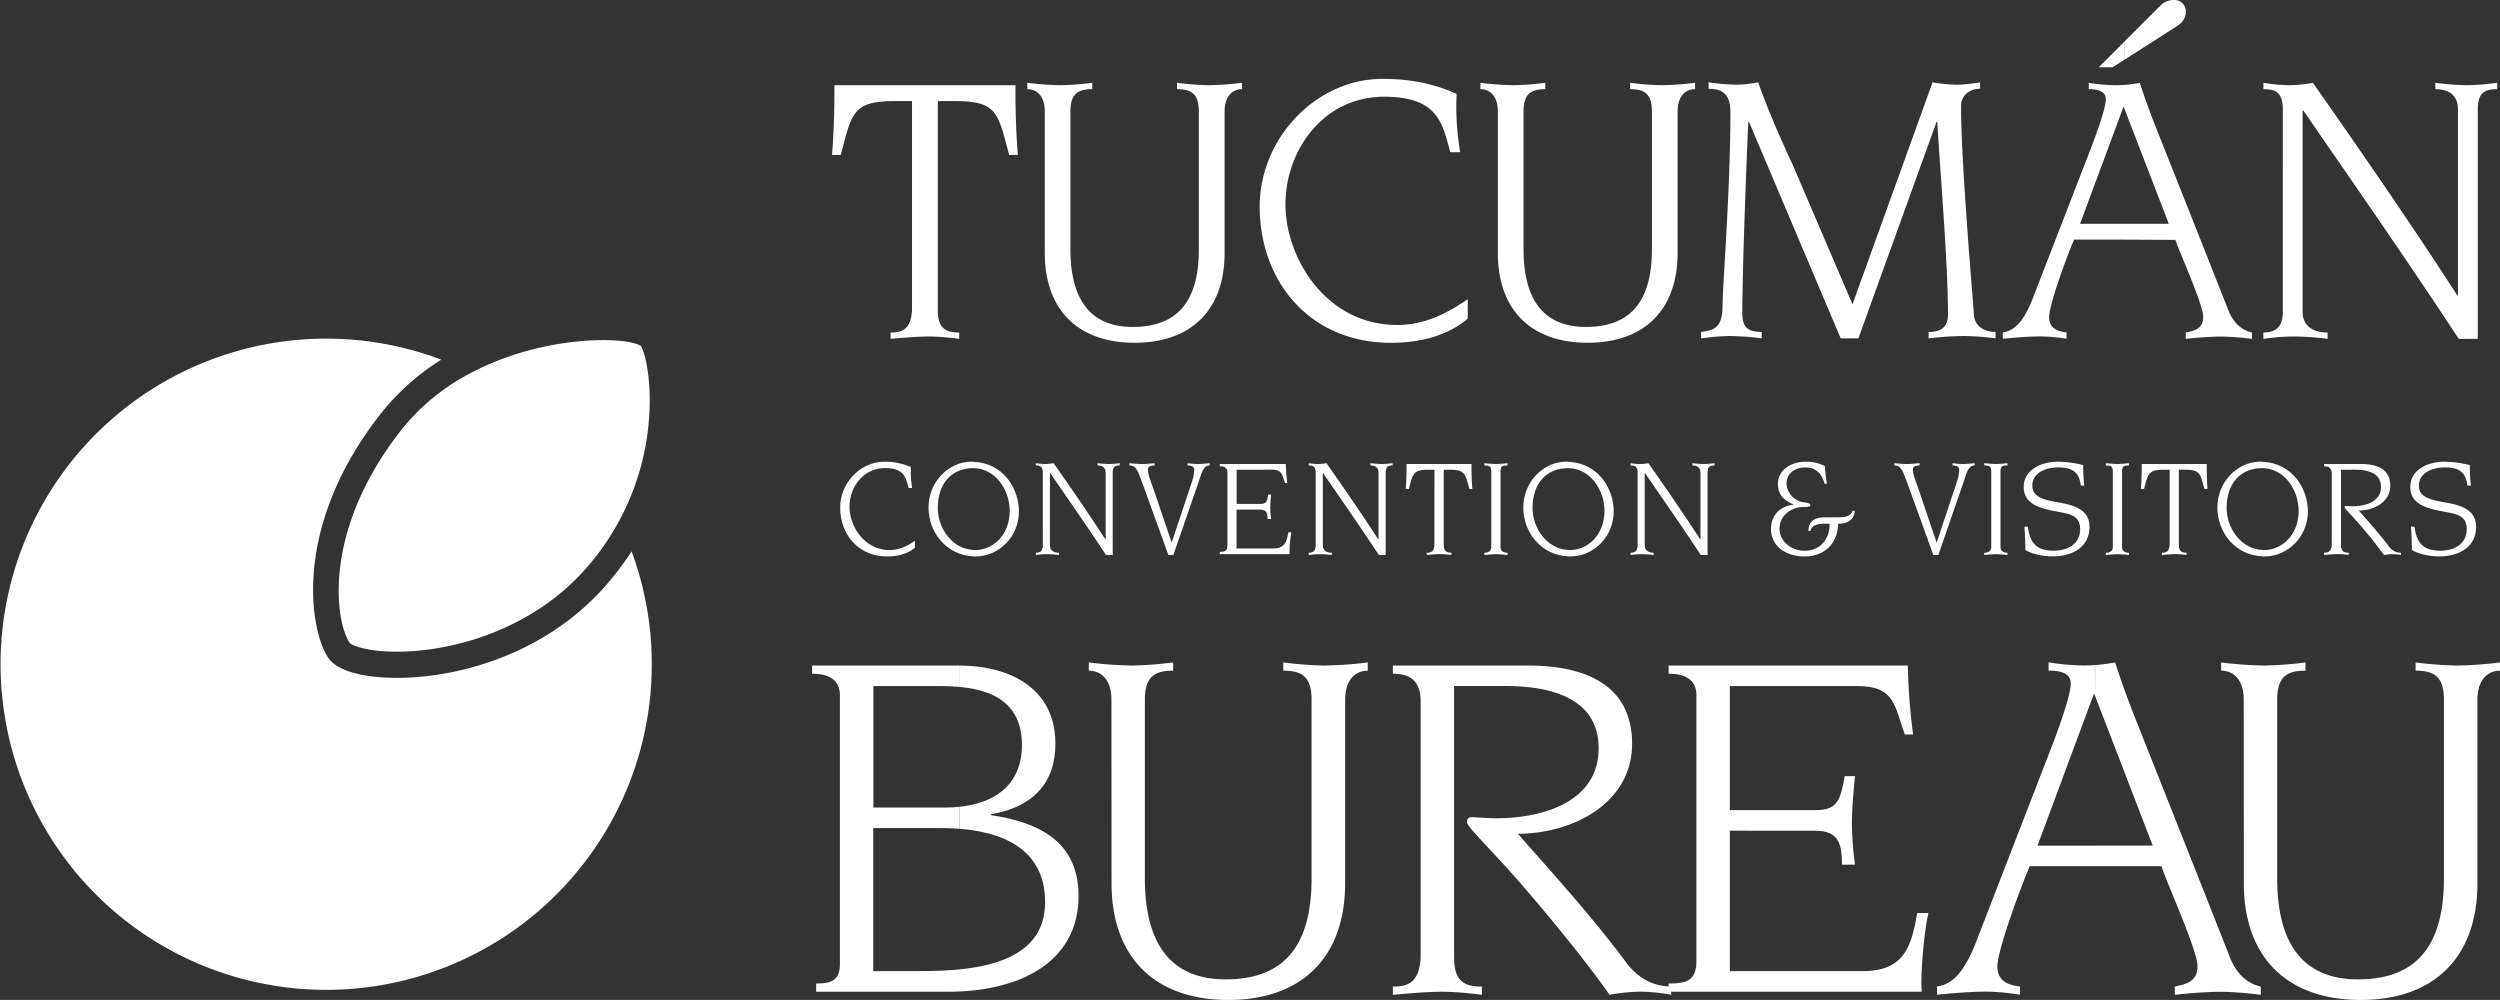 <svg xmlns="http://www.w3.org/2000/svg" viewBox="0 0 949.38 379.73"><rect x="0" y="0" width="949.38" height="379.73" fill="#333333" stroke="none"/><defs><style>.cls-1{fill:#fff;fill-rule:evenodd;}</style></defs><g id="Capa_2" data-name="Capa 2"><g id="Capa_1-2" data-name="Capa 1"><path class="cls-1" d="M364.25,368.14c16.31-1.63,32.62-7.19,32.62-25.53,0-19.79-15.46-26.55-32.62-27.88v-8.35c16.22-1.66,23.83-10.69,23.83-23.36,0-16.14-11.17-21-23.83-22.16v-8.12c20.33.12,36.53,9.31,36.53,29.7,0,14.85-8.4,24-24.42,26.76v.38c19.92,2.95,33.21,11.15,33.21,30.68,0,23.69-19.82,35.12-45.32,36.26Zm-15.64.64c4.82,0,10.23-.11,15.64-.64v8.38c-1.42.06-2.85.09-4.3.09h-50v-3.14c4.49,0,9-.39,9-7.22V264.06c0-7-5.87-8.2-10.55-8.2v-3.12h55.88v8.12c-2.51-.23-5.07-.32-7.62-.32h-25v46.12h27a56.64,56.64,0,0,0,5.67-.28v8.35c-2.33-.18-4.69-.26-7-.26H331.62v54.31Z"/><path class="cls-1" d="M422.07,265.82c0-8.2-4.29-11.13-8.59-11.13v-3.13a146.26,146.26,0,0,0,16.4,1.18,139.13,139.13,0,0,0,15.63-1.18v3.13c-6.64,0-10.74,1.95-10.74,10.93v68c0,26.38,11.14,38.3,30.67,38.3,21.5,0,32.63-11.92,32.63-38.3v-68c0-9-4.1-10.93-10.74-10.93v-3.13A139.31,139.31,0,0,0,503,252.74a146.62,146.62,0,0,0,16.41-1.18v3.13c-4.3,0-8.59,2.93-8.59,11.13v69.56c0,28.32-16.62,44.35-44.36,44.35s-44.35-16-44.35-44.35Z"/><path class="cls-1" d="M539.49,266.41c0-9.38-5.86-10.55-10.55-10.55v-3.12h51.19c23.83,0,39.66,8.59,39.66,29.7,0,22.65-22.66,34.18-43.37,34.18,14.07,16,28.32,31.64,41.22,49,5.47,7.23,11.91,9,17,9v3.13a71.56,71.56,0,0,0-11.53-1.17,76.19,76.19,0,0,0-11.91,1.17c-8.61-12.51-29.31-37.91-43-52.56-8.79-9.38-11.14-11.92-11.14-13.09a1.64,1.64,0,0,1,1.77-1.76c2.14,0,5.46.39,9.57.39,17.19,0,38.68-6.06,38.68-26.56,0-18.58-17.2-23.66-35.56-23.66H552.19V363.7c0,9.77,4.88,10.95,10.55,10.95v3.13a125.91,125.91,0,0,0-14.45-1.17c-6.07,0-12.71.58-19.35,1.17v-3.13c4.89,0,10-.79,10.55-10.95Z"/><path class="cls-1" d="M644.21,264.06c0-7-5.86-8.2-10.55-8.2v-3.12H724.5a238.54,238.54,0,0,0,2,26.17h-3.13c-4.1-11.13-3.71-18.37-18.17-18.37H656.9v47.1h32.62c8.21,0,9.39-3.72,11-12.91h3.91c-.58,6.26-1.17,12.32-1.17,18.57a131.64,131.64,0,0,0,1.17,15.05H699.5c0-8.79-1.77-12.89-10.55-12.89H656.9v53.33h50.41c15.24,0,18.56-8.59,20.71-22.06h4.31c-1.57,6.44-3.13,23.24-2.55,29.89H633.66v-3.14c6.45,0,10.55-.79,10.55-8.59Z"/><path class="cls-1" d="M817.5,321.12l-21.88-56.8V252.57c2.74-.21,5.36-.61,7.62-1,1.76,5.67,5.28,15.44,8.21,22.67l23.25,58.61,12.11,30.67c3.33,8.6,9.17,10.55,11.72,11.14v3.13a132.83,132.83,0,0,0-15.24-1.17,172.32,172.32,0,0,0-17.39,1.17v-3.13c4.89-1,8.59-2.15,8.59-7.82,0-6.05-11.72-31.65-13.66-37.91H795.62v-7.8Zm-21.88-56.8-.39-1-21.49,57.83h21.88v7.8H770.81C767.1,337.53,758.5,361,758.5,367s4.89,7.21,8.6,7.61v3.13a89.69,89.69,0,0,0-12.51-1.17c-6.25,0-12.69.58-19,1.17v-3.13c7.62-1,11.92-8.79,16-19.93l27.16-70.14c5.07-13.09,7.62-21.68,7.62-25,0-3.52-3.13-4.88-8.42-4.88v-3.13a84.54,84.54,0,0,0,13.68,1.18c1.31,0,2.63-.06,3.91-.17Z"/><path class="cls-1" d="M852.07,265.82c0-8.2-4.29-11.13-8.59-11.13v-3.13a146.62,146.62,0,0,0,16.41,1.18,139,139,0,0,0,15.62-1.18v3.13c-6.63,0-10.74,1.95-10.74,10.93v68c0,26.38,11.14,38.3,30.68,38.3,21.49,0,32.63-11.92,32.63-38.3v-68c0-9-4.1-10.93-10.75-10.93v-3.13A139.13,139.13,0,0,0,933,252.74a146.79,146.79,0,0,0,16.41-1.18v3.13c-4.31,0-8.6,2.93-8.6,11.13v69.56c0,28.32-16.62,44.35-44.36,44.35s-44.35-16-44.35-44.35Z"/><path class="cls-1" d="M347.42,208c-2.48,2.12-6,3.3-10.47,3.3-11,0-17.88-8.31-17.88-18.58,0-9.29,7.67-17.38,16.74-17.38a23.89,23.89,0,0,1,10.1,2.05,35.91,35.91,0,0,0,.49,7.94h-1.35c-1.08-4-1.67-7.57-9-7.57-8.32,0-13.45,7.35-13.45,14.7,0,7.17,5.46,16.42,15.23,16.42,3.78,0,6.85-1.62,9.61-3.51Z"/><path class="cls-1" d="M370.27,208.89c6.85,0,13.17-5.78,13.17-14.85,0-8-5.42-16.12-13.66-16.26v-2.4c11.38.5,17.16,10.3,17.16,18.81,0,9.73-7.71,17.12-16.46,17.12h-.7v-2.42Zm-.49-31.11h-.22c-8.31,0-13.44,6-13.44,15.07,0,7.84,5.6,15.73,13.66,16v2.42c-10.4-.38-17.17-9.11-17.17-18.57,0-9.71,7.66-17.38,16.25-17.38.31,0,.62,0,.92,0Z"/><path class="cls-1" d="M396,179.56c0-2.37-1-2.81-2.65-2.81v-.85a25.28,25.28,0,0,0,3.46.31,19.29,19.29,0,0,0,3.3-.31c6.64,9.49,13.28,19.06,19.65,28.93h.11V179.56c0-2.37-1.73-2.81-3.08-2.81v-.85a39.71,39.71,0,0,0,4.27.31,36.61,36.61,0,0,0,4.15-.31v.85c-1.67,0-2.65.44-2.65,2.81v31.2H420c-6.7-10.2-14.1-20.83-21.17-31.09h-.11V207.1c0,1.83,1.35,2.81,3.4,2.81v.85a36.11,36.11,0,0,0-4.59-.31,29.7,29.7,0,0,0-4.16.31v-.85c1.46,0,2.65-.59,2.65-2.76Z"/><path class="cls-1" d="M433.71,183.18c-1.46-3.73-2-6.43-4.81-6.43v-.85c1.68.15,3.19.31,4.75.31s3.24-.16,4.81-.31v.85c-1.19,0-2.54.22-2.54,1.62,0,2,1.35,5.07,2.48,8.38l6.49,19.17H445l7.61-22.9a15.94,15.94,0,0,0,.92-4.7c0-1-1-1.57-2.54-1.57v-.85a32.1,32.1,0,0,0,3.78.31c1.51,0,3.07-.16,4.59-.31v.85c-1.67,0-2.53,1.35-3.4,3.89l-1.19,3.56-9.19,26.56H443.7Z"/><path class="cls-1" d="M466.11,179.34c0-1.94-1.62-2.27-2.91-2.27v-.86h25.1a65.85,65.85,0,0,0,.54,7.23H488c-1.14-3.07-1-5.07-5-5.07H469.62v13h9c2.26,0,2.59-1,3-3.57h1.08c-.16,1.73-.32,3.41-.32,5.13a36.23,36.23,0,0,0,.32,4.16h-1.35c0-2.43-.49-3.56-2.91-3.56h-8.86v14.74h13.93c4.21,0,5.13-2.37,5.73-6.09h1.18a38.69,38.69,0,0,0-.7,8.26H463.2v-.87c1.77,0,2.91-.21,2.91-2.37Z"/><path class="cls-1" d="M499.64,179.56c0-2.37-1-2.81-2.65-2.81v-.85a25.43,25.43,0,0,0,3.46.31,19,19,0,0,0,3.29-.31c6.64,9.49,13.29,19.06,19.66,28.93h.1V179.56c0-2.37-1.72-2.81-3.07-2.81v-.85a39.52,39.52,0,0,0,4.26.31,36.61,36.61,0,0,0,4.16-.31v.85c-1.67,0-2.64.44-2.64,2.81v31.2h-2.59c-6.7-10.2-14.1-20.83-21.17-31.09h-.11V207.1c0,1.83,1.35,2.81,3.4,2.81v.85a35.93,35.93,0,0,0-4.58-.31,29.74,29.74,0,0,0-4.17.31v-.85c1.46,0,2.65-.59,2.65-2.76Z"/><path class="cls-1" d="M541.81,209.91c1.35,0,2.76-.21,2.92-3V178.37h-2.06c-5.23,0-6,1-7.18,5.51l-.48,1.83h-1.19c.22-2.49.32-5.67.32-8.31v-1.19h24.67v1.19c0,2.64.1,5.82.32,8.31H558l-.49-1.83c-1.19-4.48-2-5.51-7.12-5.51h-2.12v28.51c0,2.7,1.36,3,2.92,3v.85a37.86,37.86,0,0,0-4-.31c-1.68,0-3.51.16-5.35.31Z"/><path class="cls-1" d="M569.83,207.8c0,1.52,1.2,2.11,2.65,2.11v.85c-1.51-.15-3.13-.31-4.38-.31s-2.91.16-4.42.31v-.85c1.45,0,2.64-.59,2.64-2.11V178.91c0-2-1-2.16-2.64-2.16v-.85c1.56.15,3,.31,4.42.31s2.81-.16,4.38-.31v.85c-1.68,0-2.65.11-2.65,2.16Z"/><path class="cls-1" d="M596.13,208.89c6.86,0,13.17-5.78,13.17-14.85,0-8-5.41-16.12-13.66-16.26v-2.4c11.39.5,17.17,10.29,17.17,18.81,0,9.73-7.71,17.12-16.46,17.12h-.71v-2.42Zm-.49-31.11h-.21c-8.32,0-13.44,6-13.44,15.07,0,7.85,5.6,15.73,13.65,16v2.42c-10.4-.38-17.17-9.11-17.17-18.57,0-9.71,7.67-17.38,16.26-17.38.31,0,.61,0,.91,0Z"/><path class="cls-1" d="M621.89,179.56c0-2.37-1-2.81-2.65-2.81v-.85a25.28,25.28,0,0,0,3.46.31,19,19,0,0,0,3.29-.31c6.64,9.49,13.29,19.06,19.66,28.93h.1V179.56c0-2.37-1.73-2.81-3.07-2.81v-.85a39.52,39.52,0,0,0,4.26.31,36.79,36.79,0,0,0,4.16-.31v.85c-1.68,0-2.65.44-2.65,2.81v31.2h-2.59c-6.69-10.2-14.09-20.83-21.17-31.09h-.11V207.1c0,1.83,1.36,2.81,3.41,2.81v.85a36.25,36.25,0,0,0-4.59-.31,29.7,29.7,0,0,0-4.16.31v-.85c1.46,0,2.65-.59,2.65-2.76Z"/><path class="cls-1" d="M692.89,183.72c-1-3.83-3.29-6.21-7.23-6.21-4.27,0-7.23,2.38-7.23,6.26a7.62,7.62,0,0,0,5.88,6.87c2.65.37,3.19.64,3.19,1.17s-.76.71-2.6.71c-4.53,0-9.12,3.19-9.12,8.21s4.69,8.42,9.45,8.42c6,0,9.66-4.43,9.55-10.25h-2.59c-1.89,0-4.37.7-4.58,2.69h-.87c0-2.32,1.08-5.13,6.1-5.13h4.43c3.56,0,5.45-.26,6.21-2.49h.86c0,1.52-.86,4.93-6.32,4.93-.16,7.39-5,12.41-12.79,12.41-6.43,0-12.69-3.4-12.69-10.53,0-5.18,3.56-8.58,8.53-9.12v-.11c-3.57-1.57-5.89-3.51-5.89-7.78,0-5.5,5.29-8.42,10.32-8.42A15.6,15.6,0,0,1,693,177c.11,2.26.43,4.53.75,6.76Z"/><path class="cls-1" d="M724.21,183.18c-1.45-3.73-2.05-6.43-4.8-6.43v-.85c1.67.15,3.18.31,4.74.31s3.25-.16,4.81-.31v.85c-1.19,0-2.53.22-2.53,1.62,0,2,1.34,5.07,2.48,8.38l6.48,19.17h.11l7.61-22.9a15.55,15.55,0,0,0,.91-4.7c0-1-1-1.57-2.53-1.57v-.85a31.93,31.93,0,0,0,3.78.31c1.51,0,3.08-.16,4.59-.31v.85c-1.67,0-2.54,1.35-3.4,3.89l-1.19,3.56-9.18,26.56H734.2Z"/><path class="cls-1" d="M759.69,207.8c0,1.52,1.19,2.11,2.64,2.11v.85c-1.51-.15-3.13-.31-4.37-.31s-2.92.16-4.43.31v-.85c1.46,0,2.65-.59,2.65-2.11V178.91c0-2-1-2.16-2.65-2.16v-.85c1.57.15,3,.31,4.43.31s2.81-.16,4.37-.31v.85c-1.67,0-2.64.11-2.64,2.16Z"/><path class="cls-1" d="M770.11,200c.76,6.27,3.34,9.13,9.83,9.13,5.18,0,10-2.49,10-8.2s-4.8-5.84-9.93-6.87c-7.29-1.39-11.5-3.62-11.5-9.18,0-6.58,6.8-9.55,13-9.55a43.24,43.24,0,0,1,9.6,1.29,62.19,62.19,0,0,0,.38,7.78H790.2c-.65-5-3-6.91-8.64-6.91-4.44,0-9.78,1.94-9.78,6.91,0,4.21,3.88,5.34,9.5,6.33,6.32,1.06,12.21,2.69,12.21,9.38,0,7.3-6,11.18-14.09,11.18-3.14,0-7.46-.75-10.27-2.42,0-2.12-.16-6.87-.37-8.87Z"/><path class="cls-1" d="M805.85,207.8c0,1.52,1.19,2.11,2.64,2.11v.85c-1.5-.15-3.12-.31-4.36-.31s-2.92.16-4.43.31v-.85c1.46,0,2.64-.59,2.64-2.11V178.91c0-2-1-2.16-2.64-2.16v-.85c1.57.15,3,.31,4.43.31s2.8-.16,4.36-.31v.85c-1.67,0-2.64.11-2.64,2.16Z"/><path class="cls-1" d="M821,209.91c1.35,0,2.76-.21,2.93-3V178.37h-2.06c-5.23,0-6,1-7.18,5.51l-.49,1.83H813c.21-2.49.32-5.67.32-8.31v-1.19H838v1.19c0,2.64.11,5.82.32,8.31h-1.19l-.49-1.83c-1.18-4.48-1.94-5.51-7.12-5.51h-2.11v28.51c0,2.7,1.35,3,2.93,3v.85a38.43,38.43,0,0,0-4-.31c-1.68,0-3.51.16-5.35.31Z"/><path class="cls-1" d="M859.74,208.89c6.86,0,13.18-5.78,13.18-14.85,0-8-5.42-16.12-13.66-16.26v-2.4c11.37.5,17.17,10.3,17.17,18.81,0,9.73-7.73,17.12-16.47,17.12h-.7v-2.42Zm-.48-31.11H859c-8.31,0-13.44,6-13.44,15.07,0,7.85,5.61,15.73,13.67,16v2.42c-10.4-.38-17.18-9.11-17.18-18.57,0-9.71,7.66-17.38,16.25-17.38l.93,0Z"/><path class="cls-1" d="M885.5,180c0-2.6-1.62-2.93-2.92-2.93v-.86h14.14c6.6,0,11,2.38,11,8.21,0,6.26-6.28,9.45-12,9.45,3.88,4.42,7.82,8.75,11.4,13.56a5.7,5.7,0,0,0,4.69,2.48v.85a21.56,21.56,0,0,0-3.19-.31,23,23,0,0,0-3.29.31,171.35,171.35,0,0,0-11.88-14.52c-2.43-2.59-3.08-3.29-3.08-3.62a.45.45,0,0,1,.48-.48c.6,0,1.52.11,2.66.11,4.74,0,10.68-1.68,10.68-7.35,0-5.12-4.76-6.53-9.82-6.53H889v28.51c0,2.7,1.35,3,2.91,3v.85a37.64,37.64,0,0,0-4-.31c-1.67,0-3.5.16-5.34.31v-.85c1.35,0,2.76-.21,2.92-3Z"/><path class="cls-1" d="M916.93,200c.75,6.27,3.34,9.13,9.82,9.13,5.18,0,10-2.49,10-8.2s-4.8-5.84-9.92-6.87c-7.31-1.39-11.51-3.62-11.51-9.18,0-6.58,6.79-9.55,13-9.55a43.42,43.42,0,0,1,9.62,1.29,58.6,58.6,0,0,0,.38,7.78H937c-.65-5-3-6.91-8.64-6.91-4.43,0-9.78,1.94-9.78,6.91,0,4.21,3.89,5.34,9.52,6.33,6.3,1.06,12.2,2.69,12.2,9.38,0,7.3-6,11.18-14.09,11.18-3.14,0-7.46-.75-10.27-2.42-.06-2.12-.16-6.87-.38-8.87Z"/><path class="cls-1" d="M338.21,126.26c3.78,0,7.68-.6,8.13-8.43V38.37h-5.72c-14.6,0-16.7,2.86-20,15.36l-1.35,5.11h-3.32c.61-6.92.91-15.8.91-23.18v-3.3h68.77v3.3c0,7.38.31,16.26.91,23.18h-3.31l-1.35-5.11c-3.32-12.5-5.43-15.35-19.87-15.35h-5.88v79.46c0,7.52,3.77,8.43,8.13,8.43v2.41a95.65,95.65,0,0,0-11.13-.89c-4.67,0-9.78.43-14.91.89Z"/><path class="cls-1" d="M396.76,42.43c0-6.32-3.31-8.57-6.63-8.57V31.44a111.65,111.65,0,0,0,12.65.92,105.88,105.88,0,0,0,12-.92v2.42c-5.12,0-8.28,1.51-8.28,8.42V94.65c0,20.33,8.58,29.51,23.63,29.51,16.55,0,25.13-9.18,25.13-29.51V42.28c0-6.91-3.17-8.42-8.28-8.42V31.44a106.23,106.23,0,0,0,12.05.92,111.64,111.64,0,0,0,12.64-.92v2.42c-3.31,0-6.62,2.25-6.62,8.57V96c0,21.82-12.8,34.16-34.17,34.16S396.76,117.83,396.76,96Z"/><path class="cls-1" d="M557.38,121c-6.92,5.87-16.71,9.18-29.2,9.18-30.7,0-49.81-23.17-49.81-51.77,0-25.87,21.37-48.46,46.65-48.46,11.29,0,20.16,2.11,28.14,5.72a100.72,100.72,0,0,0,1.36,22.12h-3.77c-3-11-4.66-21.06-25.13-21.06-23.17,0-37.47,20.46-37.47,40.93,0,20,15.2,45.75,42.44,45.75,10.53,0,19.11-4.52,26.79-9.78Z"/><path class="cls-1" d="M568.81,42.43c0-6.32-3.31-8.57-6.62-8.57V31.44a111.47,111.47,0,0,0,12.64.92,105.7,105.7,0,0,0,12-.92v2.42c-5.11,0-8.26,1.51-8.26,8.42V94.65c0,20.33,8.58,29.51,23.62,29.51,16.55,0,25.13-9.18,25.13-29.51V42.28c0-6.91-3.15-8.42-8.27-8.42V31.44a105.88,105.88,0,0,0,12,.92,111.64,111.64,0,0,0,12.64-.92v2.42c-3.31,0-6.62,2.25-6.62,8.57V96c0,21.82-12.79,34.16-34.16,34.16S568.81,117.83,568.81,96Z"/><path class="cls-1" d="M646,126.07c3.9-.58,8.13-.89,8.13-9.62,0-7.37,3-44.24,3-74,0-7.83-4.36-8.72-8.28-8.72V31.27a83.93,83.93,0,0,0,10.69.9,48.86,48.86,0,0,0,8.13-.9c3.76,10.54,8.27,20.92,13.24,31.6l22.58,52.68,30.4-84.28a61.77,61.77,0,0,0,9.17.9,58,58,0,0,0,8.88-.9v2.42c-3.61,0-7.23,2.24-7.23,6.6,0,22.73,4.82,76.45,4.82,78.41,0,5.57,4.52,7.37,8.29,7.37v2.41a111,111,0,0,0-12.05-.89,133.59,133.59,0,0,0-13.39.9v-2.42c2.86,0,7.37-.58,7.37-6.45,0-19.27-2.55-48.47-4.06-73.31h-.3l-29.65,82.17H699L664.2,46.31h-.29c-1.06,24.09-2.27,59.15-2.27,72.39,0,5.42,1.81,7.37,7.38,7.37v2.41a110.8,110.8,0,0,0-12-.89,90.13,90.13,0,0,0-11,.9Z"/><path class="cls-1" d="M820.29,2.26A6.94,6.94,0,0,1,825.56,0a4.3,4.3,0,0,1,4.51,4.36c0,2.11-.89,4.07-3.6,5.71L806.75,22.69v-6.9L820.29,2.26ZM806.75,91V85h16.86L806.75,41.26v-9c2.12-.17,4.14-.48,5.87-.79,1.35,4.37,4.07,11.91,6.32,17.47l17.91,45.14,9.33,23.63c2.56,6.63,7.07,8.13,9,8.58v2.41a100.66,100.66,0,0,0-11.74-.89,128.64,128.64,0,0,0-13.4.89v-2.41c3.76-.75,6.63-1.65,6.63-6,0-4.67-9-24.39-10.54-29.2Zm0-68.34-4.51,2.89H797l9.79-9.79v6.9Zm0,9.54v9l-.3-.78L789.9,85h16.85v6H787.64c-2.87,6.63-9.48,24.71-9.48,29.36s3.76,5.56,6.61,5.87v2.41a67.87,67.87,0,0,0-9.62-.89c-4.81,0-9.78.43-14.6.89v-2.41c5.87-.75,9.18-6.77,12.34-15.35l20.92-54c3.91-10.09,5.88-16.7,5.88-19.28s-2.42-3.75-6.48-3.75V31.44a64.35,64.35,0,0,0,10.53.92C804.75,32.36,805.76,32.31,806.75,32.23Z"/><path class="cls-1" d="M866.91,41.69c0-6.63-2.72-7.83-7.38-7.83V31.44a64.06,64.06,0,0,0,9.62.92,48.85,48.85,0,0,0,9.19-.92c18.51,26.49,37,53.14,54.78,80.68h.3V41.69c0-6.63-4.82-7.83-8.59-7.83V31.44a101.07,101.07,0,0,0,11.89.92,93.49,93.49,0,0,0,11.59-.92v2.42c-4.65,0-7.37,1.2-7.37,7.83v87h-7.22c-18.66-28.43-39.29-58.09-59-86.68h-.31v76.44c0,5.11,3.76,7.83,9.49,7.83v2.41a93,93,0,0,0-12.8-.89,74.75,74.75,0,0,0-11.58.89v-2.41c4.06,0,7.38-1.65,7.38-7.68Z"/><path class="cls-1" d="M152.4,163.26c-30.53,38.87-24.9,73.42-19.57,80.91,1,1.05,6.87,3.36,18.15,3.31,20.94-.06,50.59-8.24,71-31a96.64,96.64,0,0,0,24.75-64.33c0-10.52-1.82-18.12-3.29-20.72-5.36-3.73-36.84-4.41-64.43,10.1A81.79,81.79,0,0,0,152.4,163.26Z"/><path class="cls-1" d="M239.87,209.35a112.28,112.28,0,0,1-10.53,13.8c-24.43,27.25-60.14,35.43-83.3,34.14-6.23-.33-17.29-1.74-21.26-7.3-6.76-9.47-14.61-49.06,19.8-92.87a89.82,89.82,0,0,1,23-20.54,123.65,123.65,0,1,0,72.26,72.77Z"/></g></g></svg>
